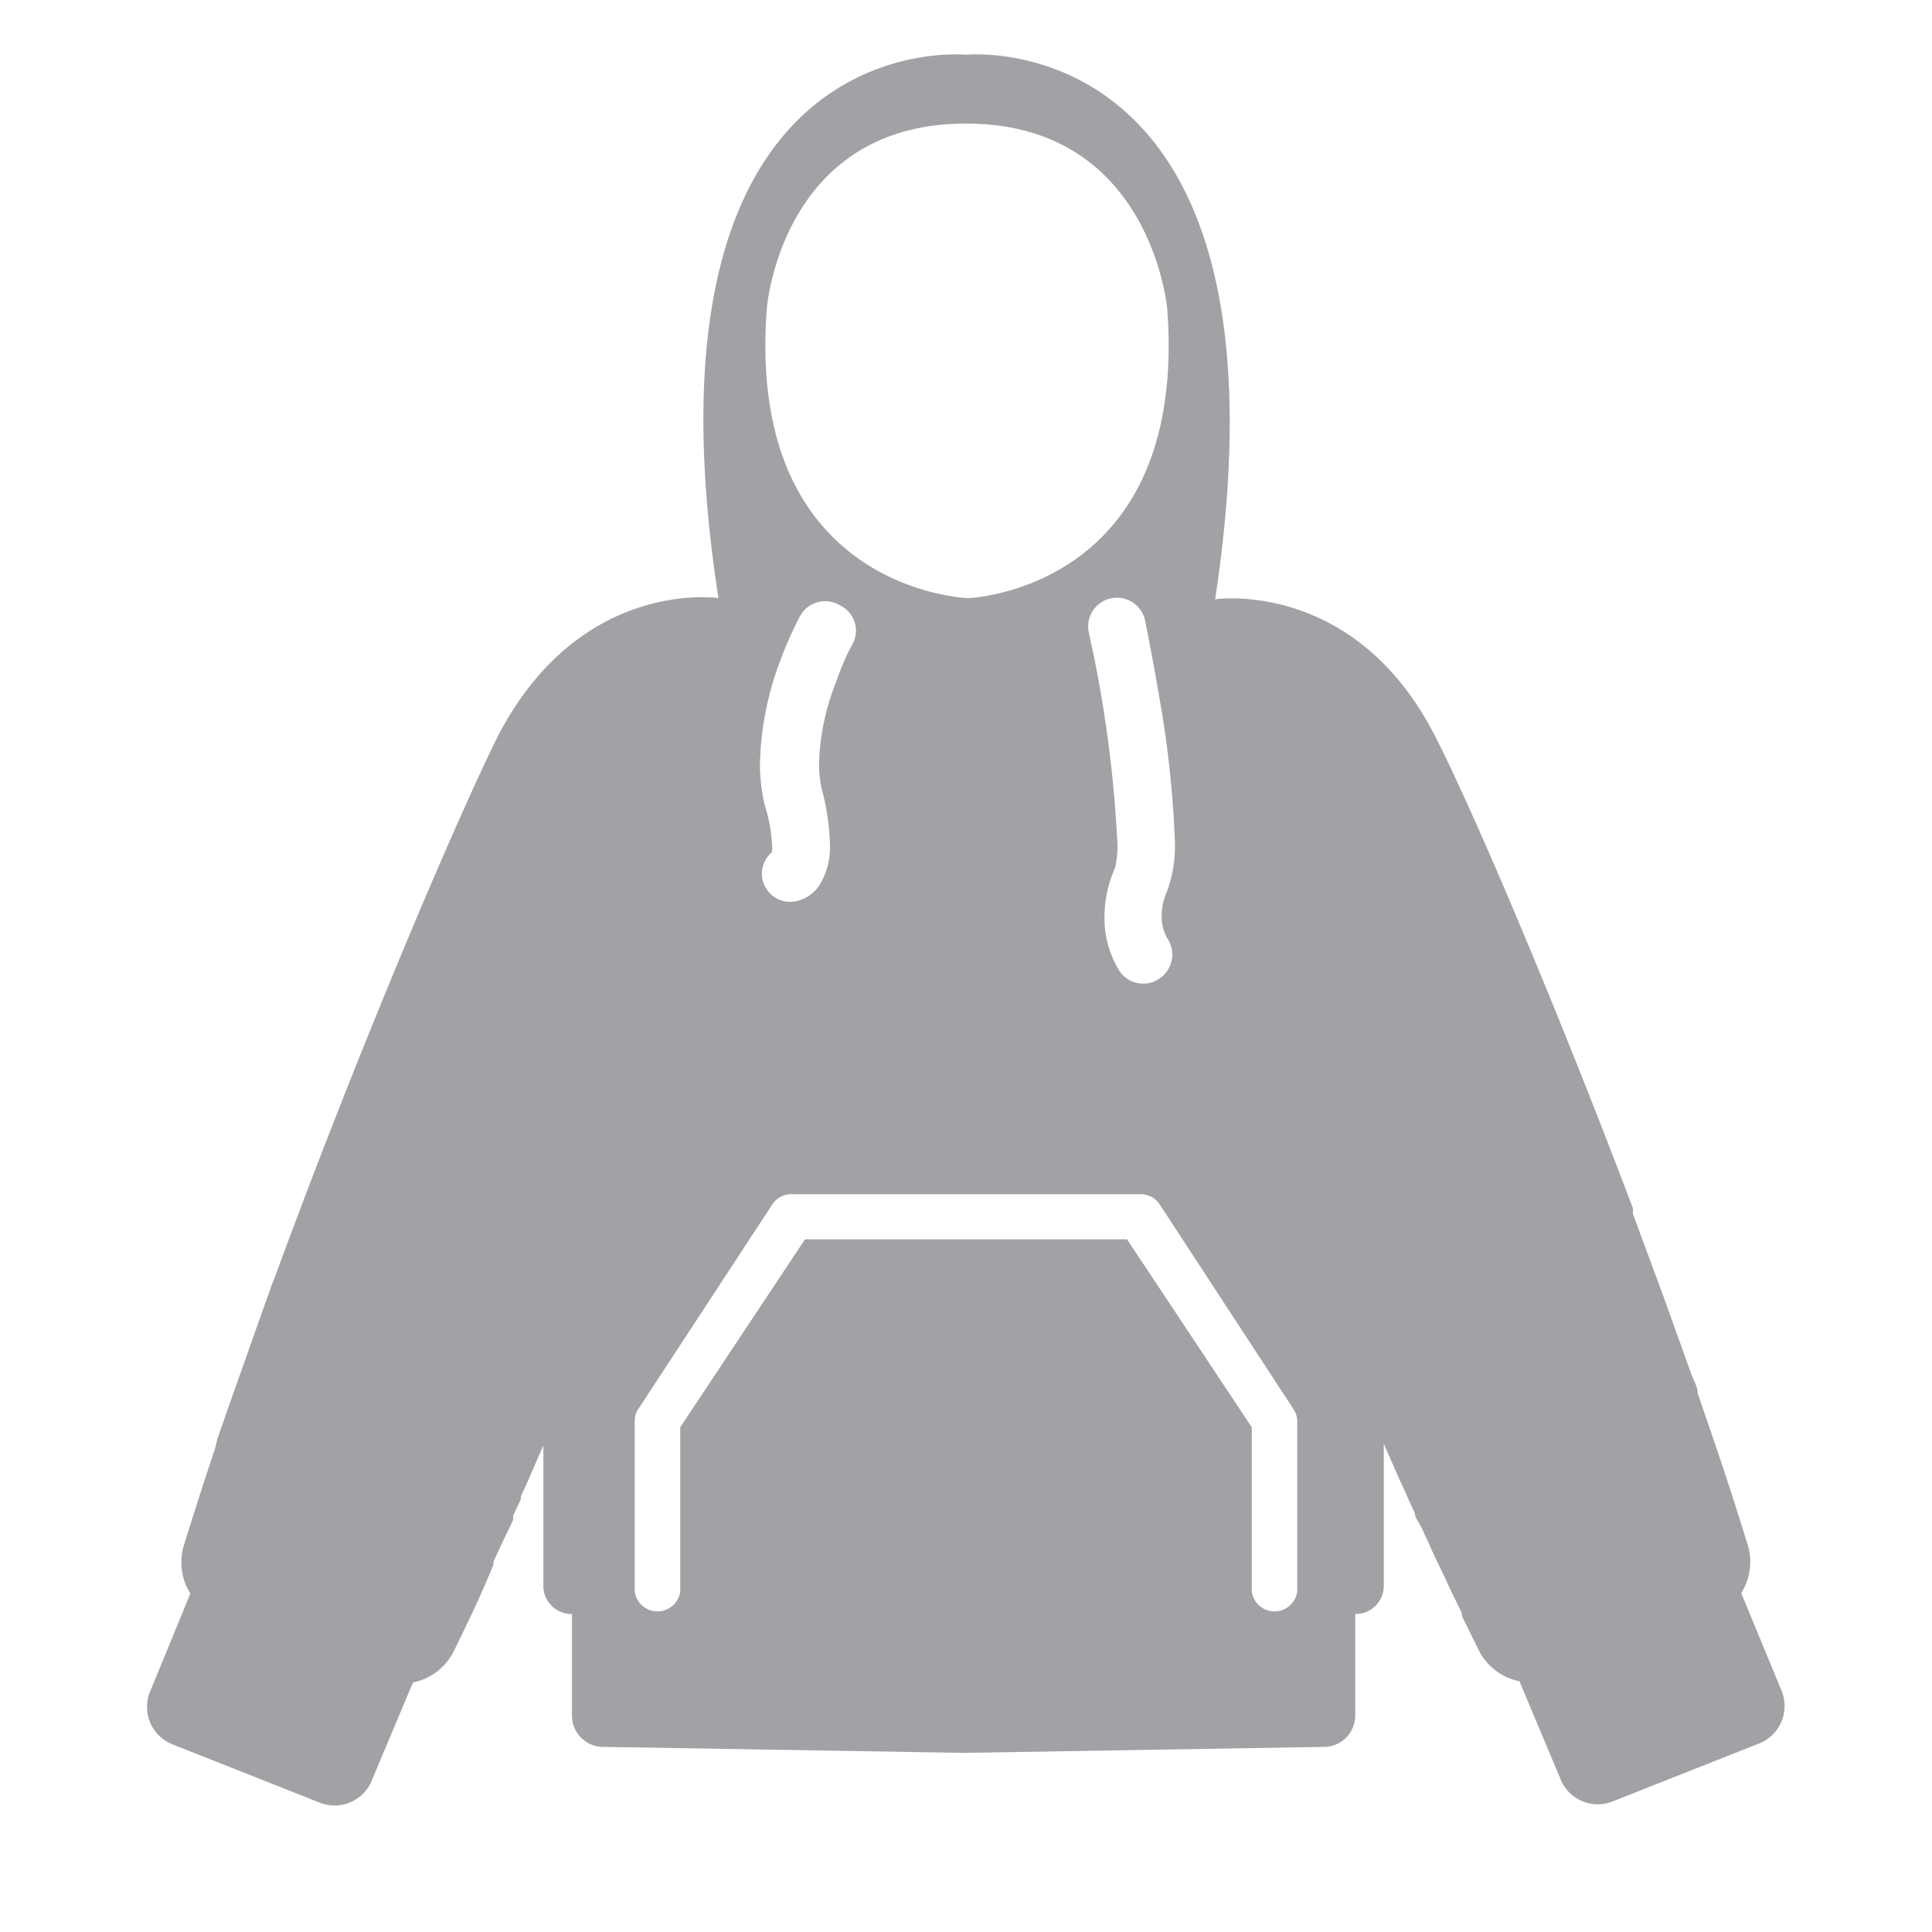 <svg xmlns="http://www.w3.org/2000/svg" viewBox="0 0 48 48"><g data-name="Layer 2"><g data-name="Layer 1"><path fill="none" d="M0 0h48v48H0V0z"/><path d="M44.26 42l-1-2.42a1.45 1.45 0 00.17-1.17c-.22-.71-.46-1.47-.72-2.24l-.53-1.55c0-.17-.11-.33-.17-.51l-.66-1.84-.1-.27-.68-1.84v-.14c-1.93-5.1-4-9.95-4.91-11.72-2-3.93-5.47-3.41-5.47-3.41C32.37.51 24 1.36 24 1.36s-8.37-.85-6.15 13.5c0 0-3.42-.52-5.47 3.41-1 2-3.45 7.73-5.54 13.43l-.08.2-.33.93-.51 1.44-.17.48-.35 1-.06.25c-.28.83-.54 1.65-.78 2.42a1.45 1.45 0 00.17 1.17L3.74 42a1 1 0 00.55 1.34l3.64 1.44a1 1 0 001.33-.6l1-2.38a1.45 1.45 0 001-.75c.37-.75.73-1.5 1-2.18v-.07l.25-.54.24-.5v-.11l.19-.4v-.07l.16-.35.4-.92v3.49a.7.7 0 00.71.7v2.5a.78.78 0 00.73.8l9 .15 9-.15a.78.78 0 00.73-.8v-2.5a.7.7 0 00.71-.7v-3.53l.39.89.09.19.17.38.12.26c0 .12.11.24.17.37l.18.39.12.27.28.58.1.22.32.66v.07l.43.87a1.45 1.45 0 001 .75l1 2.38a1 1 0 001.33.6l3.64-1.44a1 1 0 00.54-1.31zM29 23.31a.72.72 0 01-.19 1 .71.71 0 01-1-.19 2.51 2.51 0 01-.37-1.34 3 3 0 01.26-1.21 2.24 2.24 0 00.06-.65 30.88 30.88 0 00-.59-4.65l-.12-.56a.71.71 0 011.4-.29s.18.88.37 2a25.92 25.92 0 01.37 3.49 3.25 3.25 0 01-.19 1.22 1.55 1.55 0 00-.14.64 1.1 1.1 0 00.14.54zM19.05 7.68s.34-4.61 4.95-4.61 5 4.61 5 4.61c.52 7-4.95 7.18-4.95 7.18s-5.52-.17-5-7.18zm.31 8.8a9.66 9.66 0 01.51-1.16.71.71 0 011-.28.7.7 0 01.29 1l-.1.19a7.55 7.55 0 00-.29.72 5.89 5.89 0 00-.42 2 2.87 2.87 0 00.07.67 5.84 5.84 0 01.2 1.37 1.79 1.79 0 01-.26 1 .93.93 0 01-.58.4.7.7 0 01-.6-1.22 1 1 0 000-.21A4 4 0 0019 20a4.42 4.42 0 01-.12-1 7.72 7.72 0 01.48-2.52zm12.87 23.06a.57.57 0 01-1.13 0v-4.08L28 30.79h-8l-3.1 4.67v4.08a.57.57 0 01-1.13 0v-4.25a.49.49 0 01.1-.3l3.32-5.07a.56.56 0 01.47-.25h8.68a.56.56 0 01.47.25L32.13 35a.57.57 0 01.1.3z" fill="#a0a2a5"/></g></g></svg>